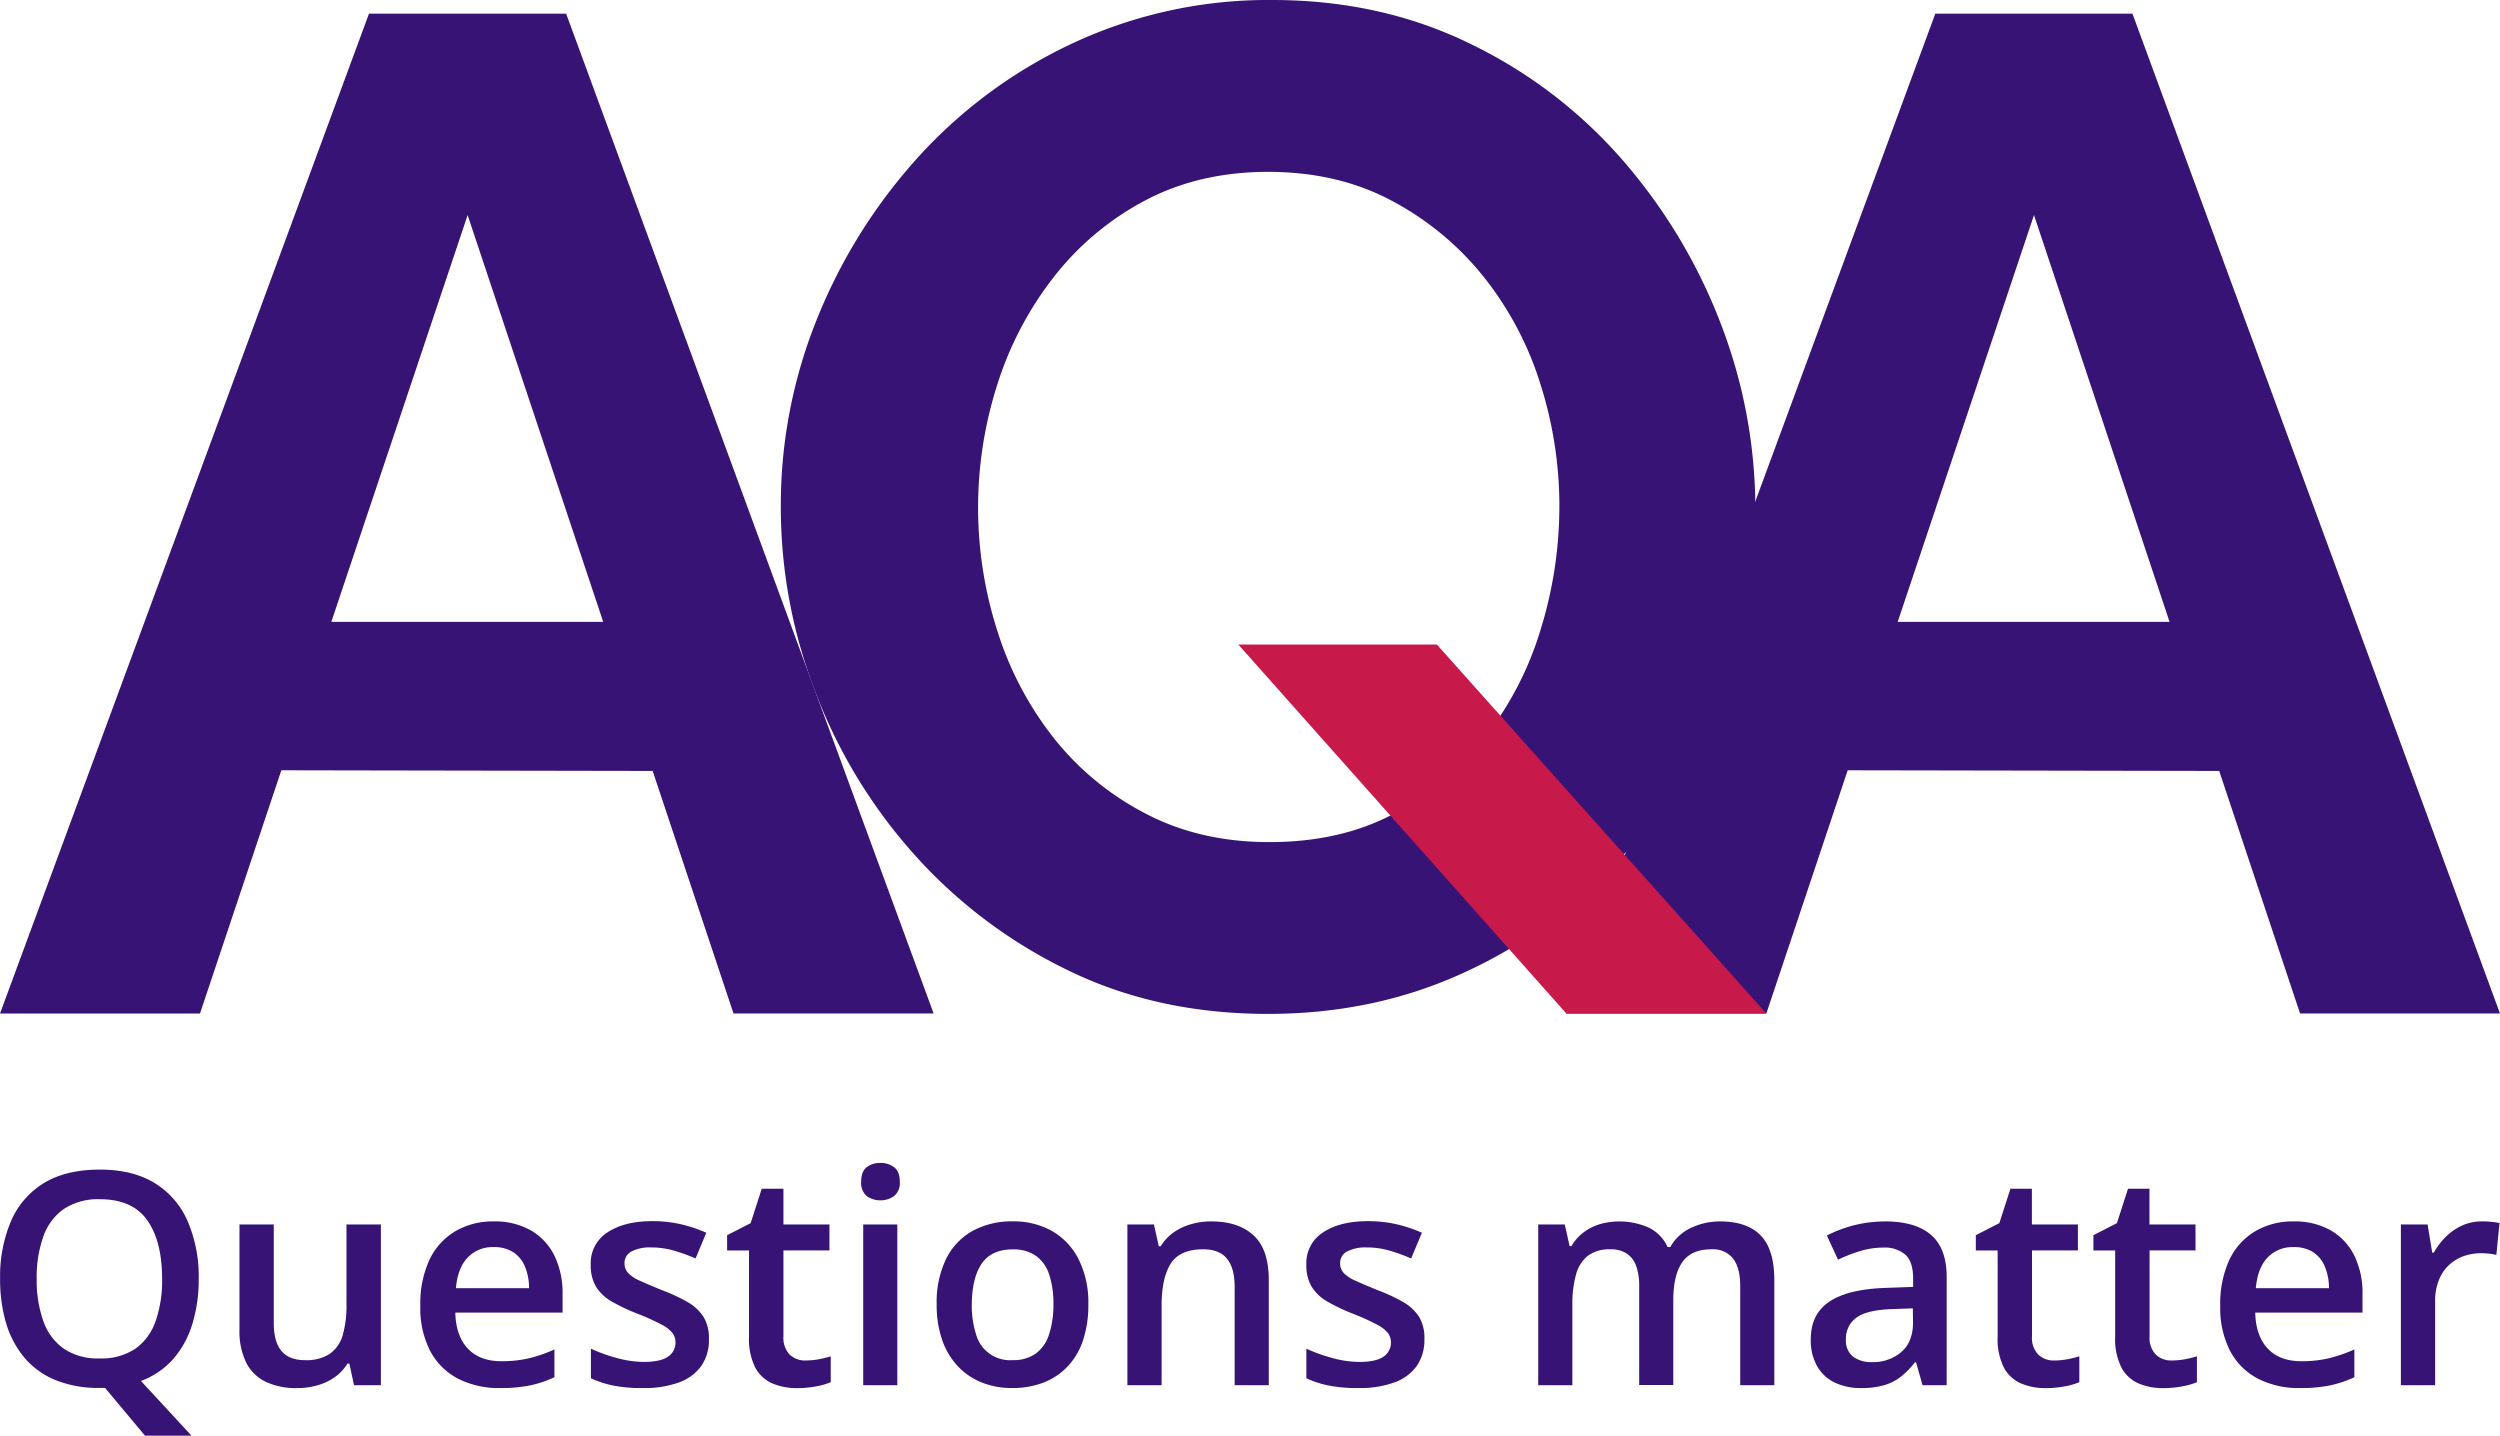 <?xml version="1.0" encoding="UTF-8"?>
<svg xmlns="http://www.w3.org/2000/svg" id="Layer_1" viewBox="0 0 675.96 388.18" width="417.296" height="239.638">
  <defs>
    <style>
      .cls-1{fill:#371376}
    </style>
  </defs>
  <path d="M342.83 274.14q-29.7 0-53.69-11.61a133.83 133.83 0 0 1-41.5-31 141.06 141.06 0 0 1-27-44 138.38 138.38 0 0 1-9.52-50.45 134.37 134.37 0 0 1 10.09-51.59 146 146 0 0 1 27.78-43.8 131.37 131.37 0 0 1 42.07-30.46A125 125 0 0 1 343.98 0q29.31 0 53.49 11.81a128.66 128.66 0 0 1 41.36 31.6 147.73 147.73 0 0 1 26.46 44.17 139.44 139.44 0 0 1 9.33 50.26 137.88 137.88 0 0 1-9.79 51.21 140.17 140.17 0 0 1-27.41 43.79 129.37 129.37 0 0 1-41.88 30.27q-24.13 11.04-52.71 11.03Zm.4-46.45q19.43 0 33.89-7.8a77.45 77.45 0 0 0 24.56-20.75 89.34 89.34 0 0 0 15-29.31 112.62 112.62 0 0 0 4.95-32.75 108.84 108.84 0 0 0-5.33-33.88 88.72 88.72 0 0 0-15.61-28.94 79.49 79.49 0 0 0-24.75-20.18q-14.47-7.62-33.12-7.61t-33.32 7.8a76.79 76.79 0 0 0-24.67 20.75 92.49 92.49 0 0 0-15.23 29.13 109.24 109.24 0 0 0 .19 66.82 90.31 90.31 0 0 0 15.42 28.94 76.5 76.5 0 0 0 24.75 20.18q14.6 7.6 33.27 7.6Z" class="cls-1"></path>
  <path d="M252.44 274.04 153.07 3.69h-53.3L0 274.04h54.07l22-65.77 44.95.08 55.45.1 21.86 65.58h54.07Zm-126-215.89 36.66 110H89.58ZM675.96 274.04 576.58 3.69h-53.3l-99.76 270.35h54.07l22-65.77 45 .08 55.45.1 21.86 65.58h54.07Zm-126-215.89 36.66 110H513.1Z" class="cls-1"></path>
  <path fill="#c8194b" d="M334.83 174.28h53.68l89.09 99.76h-54.08Z"></path>
  <g style="isolation:isolate">
    <path d="M53.73 345.76A41 41 0 0 1 52 358a25.65 25.65 0 0 1-5.17 9.46 21.7 21.7 0 0 1-8.72 5.93l13.66 14.79H39.2l-10.79-12.91h-1.49a30.65 30.65 0 0 1-11.91-2.12 21.84 21.84 0 0 1-8.36-6 26.09 26.09 0 0 1-5-9.38 41.68 41.68 0 0 1-1.62-12.08 38 38 0 0 1 2.93-15.48 22.39 22.39 0 0 1 8.87-10.3q6-3.66 15.13-3.67 8.94 0 14.87 3.65a22.59 22.59 0 0 1 8.89 10.27 37.82 37.82 0 0 1 3.01 15.6Zm-43.81 0a33 33 0 0 0 1.81 11.48 15.23 15.23 0 0 0 5.55 7.45 16.5 16.5 0 0 0 9.64 2.61 16.45 16.45 0 0 0 9.65-2.61 15.09 15.09 0 0 0 5.5-7.45 33.49 33.49 0 0 0 1.76-11.48q0-10.1-4-15.8t-12.81-5.71a16.77 16.77 0 0 0-9.68 2.59 15.09 15.09 0 0 0-5.59 7.4 32.85 32.85 0 0 0-1.83 11.52ZM102.98 331.08v43.45h-7.26l-1.26-5.84h-.51a12.25 12.25 0 0 1-3.49 3.71 15.4 15.4 0 0 1-4.71 2.19 19.87 19.87 0 0 1-5.45.73 19.2 19.2 0 0 1-8.38-1.67 11.51 11.51 0 0 1-5.32-5.16 19.29 19.29 0 0 1-1.85-9v-28.41h9.27v26.61c0 3.37.68 5.9 2.06 7.57s3.51 2.51 6.41 2.51a11.5 11.5 0 0 0 6.68-1.72 9.33 9.33 0 0 0 3.51-5.1 28.63 28.63 0 0 0 1-8.29v-21.58ZM133.48 330.25a19.65 19.65 0 0 1 10 2.4 16 16 0 0 1 6.39 6.79 23 23 0 0 1 2.24 10.52v4.94h-29q.15 6.31 3.39 9.74t9.09 3.41a32.1 32.1 0 0 0 7.47-.8 40.27 40.27 0 0 0 6.85-2.38v7.5a29.93 29.93 0 0 1-6.63 2.23 39.41 39.41 0 0 1-8.09.71 24.27 24.27 0 0 1-11.24-2.49 17.83 17.83 0 0 1-7.58-7.44 25.26 25.26 0 0 1-2.72-12.28 28.28 28.28 0 0 1 2.44-12.41 17.81 17.81 0 0 1 7-7.77 20 20 0 0 1 10.39-2.67Zm0 6.95a9.26 9.26 0 0 0-7.05 2.83q-2.68 2.82-3.16 8.28h19.78a15.22 15.22 0 0 0-1.08-5.77 8.53 8.53 0 0 0-3.14-3.93 9.4 9.4 0 0 0-5.35-1.41ZM191.68 362.12a12.2 12.2 0 0 1-2.08 7.23 12.72 12.72 0 0 1-6.06 4.45 27.61 27.61 0 0 1-9.76 1.51 40.37 40.37 0 0 1-7.83-.65 27.55 27.55 0 0 1-6.18-2v-8a43.82 43.82 0 0 0 7 2.52 28 28 0 0 0 7.32 1.06c3 0 5.22-.48 6.55-1.44a4.45 4.45 0 0 0 2-3.82 4.22 4.22 0 0 0-.8-2.54 9.18 9.18 0 0 0-3-2.31 62.45 62.45 0 0 0-6.38-2.89 52.05 52.05 0 0 1-7-3.29 12.08 12.08 0 0 1-4.28-4 11.22 11.22 0 0 1-1.45-6 9.84 9.84 0 0 1 4.57-8.77q4.58-3 12.11-3a34 34 0 0 1 7.56.81 37 37 0 0 1 7 2.33l-2.9 6.95a47.17 47.17 0 0 0-5.91-2.14 21.93 21.93 0 0 0-6-.84 10.82 10.82 0 0 0-5.44 1.1 3.46 3.46 0 0 0-1.86 3.14 3.87 3.87 0 0 0 .9 2.59 9.64 9.64 0 0 0 3.12 2.12q2.22 1 6.18 2.63a47.53 47.53 0 0 1 6.73 3.12 12.39 12.39 0 0 1 4.38 4 11 11 0 0 1 1.51 6.13ZM217.83 367.85a19.44 19.44 0 0 0 3.57-.33 26.58 26.58 0 0 0 3.22-.8v7a18.71 18.71 0 0 1-4 1.14 27 27 0 0 1-5.07.47 16.85 16.85 0 0 1-6.63-1.24 9.59 9.59 0 0 1-4.67-4.25 17 17 0 0 1-1.73-8.36V338.1h-5.92v-4.12l6.36-3.26 3-9.3h5.87v9.66h12.44v7h-12.44v23.24a6.59 6.59 0 0 0 1.64 4.9 6 6 0 0 0 4.36 1.63ZM238.07 314.44a6 6 0 0 1 3.67 1.14c1 .76 1.55 2.06 1.55 3.92a4.57 4.57 0 0 1-1.55 3.91 6.49 6.49 0 0 1-7.38 0 4.66 4.66 0 0 1-1.51-3.91c0-1.86.51-3.16 1.51-3.92a6 6 0 0 1 3.71-1.14Zm4.55 16.64v43.45h-9.22v-43.45ZM294.27 352.69a30.2 30.2 0 0 1-1.41 9.62 18.93 18.93 0 0 1-4.12 7.08 17.79 17.79 0 0 1-6.51 4.4 23.12 23.12 0 0 1-8.6 1.51 21.57 21.57 0 0 1-8.2-1.51 18.11 18.11 0 0 1-6.46-4.4 19.81 19.81 0 0 1-4.22-7.08 28.79 28.79 0 0 1-1.49-9.62 27.12 27.12 0 0 1 2.49-12.18 17.54 17.54 0 0 1 7.13-7.64 22 22 0 0 1 11-2.63 21 21 0 0 1 10.6 2.63 18.17 18.17 0 0 1 7.18 7.66 26.22 26.22 0 0 1 2.61 12.16Zm-31.51 0a25 25 0 0 0 1.16 8.13 9.52 9.52 0 0 0 9.87 6.94 10.38 10.38 0 0 0 6.28-1.78 10.24 10.24 0 0 0 3.57-5.16 25.55 25.55 0 0 0 1.19-8.13 25 25 0 0 0-1.14-8.06 10 10 0 0 0-3.57-5.06 10.57 10.57 0 0 0-6.32-1.75q-5.73 0-8.36 3.85t-2.68 11.02ZM327.52 330.25q7.33 0 11.44 3.79t4.1 12.15v28.34h-9.23v-26.61c0-3.38-.7-5.91-2.08-7.6s-3.54-2.53-6.44-2.53q-6.32 0-8.77 3.89t-2.46 11.26v21.59h-9.25v-43.45h7.18l1.3 5.89h.52a12.61 12.61 0 0 1 3.51-3.75 15.71 15.71 0 0 1 4.71-2.22 19.58 19.58 0 0 1 5.47-.75ZM385.13 362.12a12.2 12.2 0 0 1-2.08 7.23 12.68 12.68 0 0 1-6.06 4.45 27.59 27.59 0 0 1-9.75 1.51 40.22 40.22 0 0 1-7.83-.65 27.47 27.47 0 0 1-6.19-2v-8a43.82 43.82 0 0 0 7 2.52 28 28 0 0 0 7.32 1.06q4.56 0 6.55-1.44a4.46 4.46 0 0 0 2-3.82 4.23 4.23 0 0 0-.81-2.54 9.07 9.07 0 0 0-3-2.31 62.45 62.45 0 0 0-6.38-2.89 52.05 52.05 0 0 1-6.95-3.29 12 12 0 0 1-4.27-4 11.13 11.13 0 0 1-1.46-6 9.83 9.83 0 0 1 4.58-8.77q4.56-3 12.1-3a34 34 0 0 1 7.56.81 37.3 37.3 0 0 1 7 2.33l-2.91 6.95a47.61 47.61 0 0 0-5.9-2.14 22.05 22.05 0 0 0-6-.84 10.82 10.82 0 0 0-5.44 1.1 3.46 3.46 0 0 0-1.86 3.14 3.87 3.87 0 0 0 .9 2.59 9.87 9.87 0 0 0 3.12 2.12q2.22 1 6.19 2.63a48.06 48.06 0 0 1 6.73 3.12 12.44 12.44 0 0 1 4.37 4 11 11 0 0 1 1.47 6.13ZM465.04 330.25q7.31 0 11 3.77t3.71 12.09v28.42h-9.22v-26.77c0-3.3-.65-5.78-1.93-7.46a6.91 6.91 0 0 0-5.85-2.51q-5.49 0-7.9 3.51t-2.42 10.19v23h-9.22v-26.73a15.71 15.71 0 0 0-.84-5.52 6.64 6.64 0 0 0-2.58-3.33 7.81 7.81 0 0 0-4.35-1.12 9.77 9.77 0 0 0-6.07 1.73 9.49 9.49 0 0 0-3.23 5.08 29.47 29.47 0 0 0-1 8.22v21.71h-9.23v-43.45h7.18l1.3 5.85h.51a12.29 12.29 0 0 1 3.32-3.75 14.25 14.25 0 0 1 4.41-2.2 19.48 19.48 0 0 1 13.27 1 10.89 10.89 0 0 1 5 5.2h.71a12.55 12.55 0 0 1 5.69-5.22 18.27 18.27 0 0 1 7.74-1.71ZM509.67 330.25q8.24 0 12.46 3.65t4.22 11.39v29.24h-6.52l-1.76-6.17h-.32a22.39 22.39 0 0 1-3.81 3.89 13.46 13.46 0 0 1-4.53 2.3 22.18 22.18 0 0 1-6.26.76 16.32 16.32 0 0 1-6.95-1.43 10.92 10.92 0 0 1-4.82-4.38 14.27 14.27 0 0 1-1.77-7.45q0-6.72 5-10.09t15.14-3.73l7.53-.27v-2.27q0-4.51-2.1-6.44a8.44 8.44 0 0 0-5.91-1.92 21.24 21.24 0 0 0-6.31.94 43.64 43.64 0 0 0-6 2.32l-3-6.52a34.21 34.21 0 0 1 15.7-3.81Zm7.53 23.51-5.61.2q-6.91.24-9.7 2.35a6.93 6.93 0 0 0-2.78 5.81 5.53 5.53 0 0 0 1.92 4.69 8.11 8.11 0 0 0 5.06 1.48 11.7 11.7 0 0 0 8-2.73q3.16-2.73 3.16-8ZM555.43 367.85a19.44 19.44 0 0 0 3.57-.33 26.58 26.58 0 0 0 3.22-.8v7a18.65 18.65 0 0 1-4 1.14 26.9 26.9 0 0 1-5.06.47 16.85 16.85 0 0 1-6.63-1.24 9.59 9.59 0 0 1-4.67-4.25 17 17 0 0 1-1.73-8.36V338.1h-5.9v-4.12l6.36-3.26 3-9.3h5.8v9.66h12.44v7h-12.41v23.24a6.55 6.55 0 0 0 1.65 4.9 5.94 5.94 0 0 0 4.36 1.63ZM587.22 367.85a19.44 19.44 0 0 0 3.57-.33 26.58 26.58 0 0 0 3.22-.8v7a18.71 18.71 0 0 1-4 1.14 27.08 27.08 0 0 1-5.07.47 16.85 16.85 0 0 1-6.63-1.24 9.59 9.59 0 0 1-4.67-4.25 17 17 0 0 1-1.73-8.36V338.1h-5.88v-4.12l6.35-3.26 3-9.3h5.8v9.66h12.45v7h-12.42v23.24a6.55 6.55 0 0 0 1.65 4.9 5.94 5.94 0 0 0 4.36 1.63ZM620.15 330.25a19.65 19.65 0 0 1 10 2.4 16 16 0 0 1 6.39 6.79 22.85 22.85 0 0 1 2.24 10.52v4.94h-29q.15 6.31 3.39 9.74t9.09 3.41a32.1 32.1 0 0 0 7.47-.8 40 40 0 0 0 6.85-2.38v7.5a29.93 29.93 0 0 1-6.63 2.23 39.3 39.3 0 0 1-8.08.71 24.28 24.28 0 0 1-11.25-2.49 17.75 17.75 0 0 1-7.57-7.44 25.15 25.15 0 0 1-2.73-12.28 28.28 28.28 0 0 1 2.44-12.41 17.81 17.81 0 0 1 7-7.77 20 20 0 0 1 10.39-2.67Zm0 6.95a9.26 9.26 0 0 0-7.05 2.83q-2.68 2.82-3.16 8.28h19.78a15.22 15.22 0 0 0-1.08-5.77 8.58 8.58 0 0 0-3.13-3.93 9.45 9.45 0 0 0-5.36-1.41ZM671.17 330.25c.73 0 1.53 0 2.39.12a20.35 20.35 0 0 1 2.27.32l-.86 8.63a11.64 11.64 0 0 0-2-.35c-.8-.08-1.51-.12-2.14-.12a14 14 0 0 0-4.71.8 11.41 11.41 0 0 0-4 2.44 11.2 11.2 0 0 0-2.7 4.06 14.92 14.92 0 0 0-1 5.65v22.73h-9.26v-43.45h7.22l1.25 7.61h.43a19.54 19.54 0 0 1 3.22-4.24 15.2 15.2 0 0 1 4.42-3.08 12.83 12.83 0 0 1 5.47-1.12Z" class="cls-1"></path>
  </g>
</svg>
